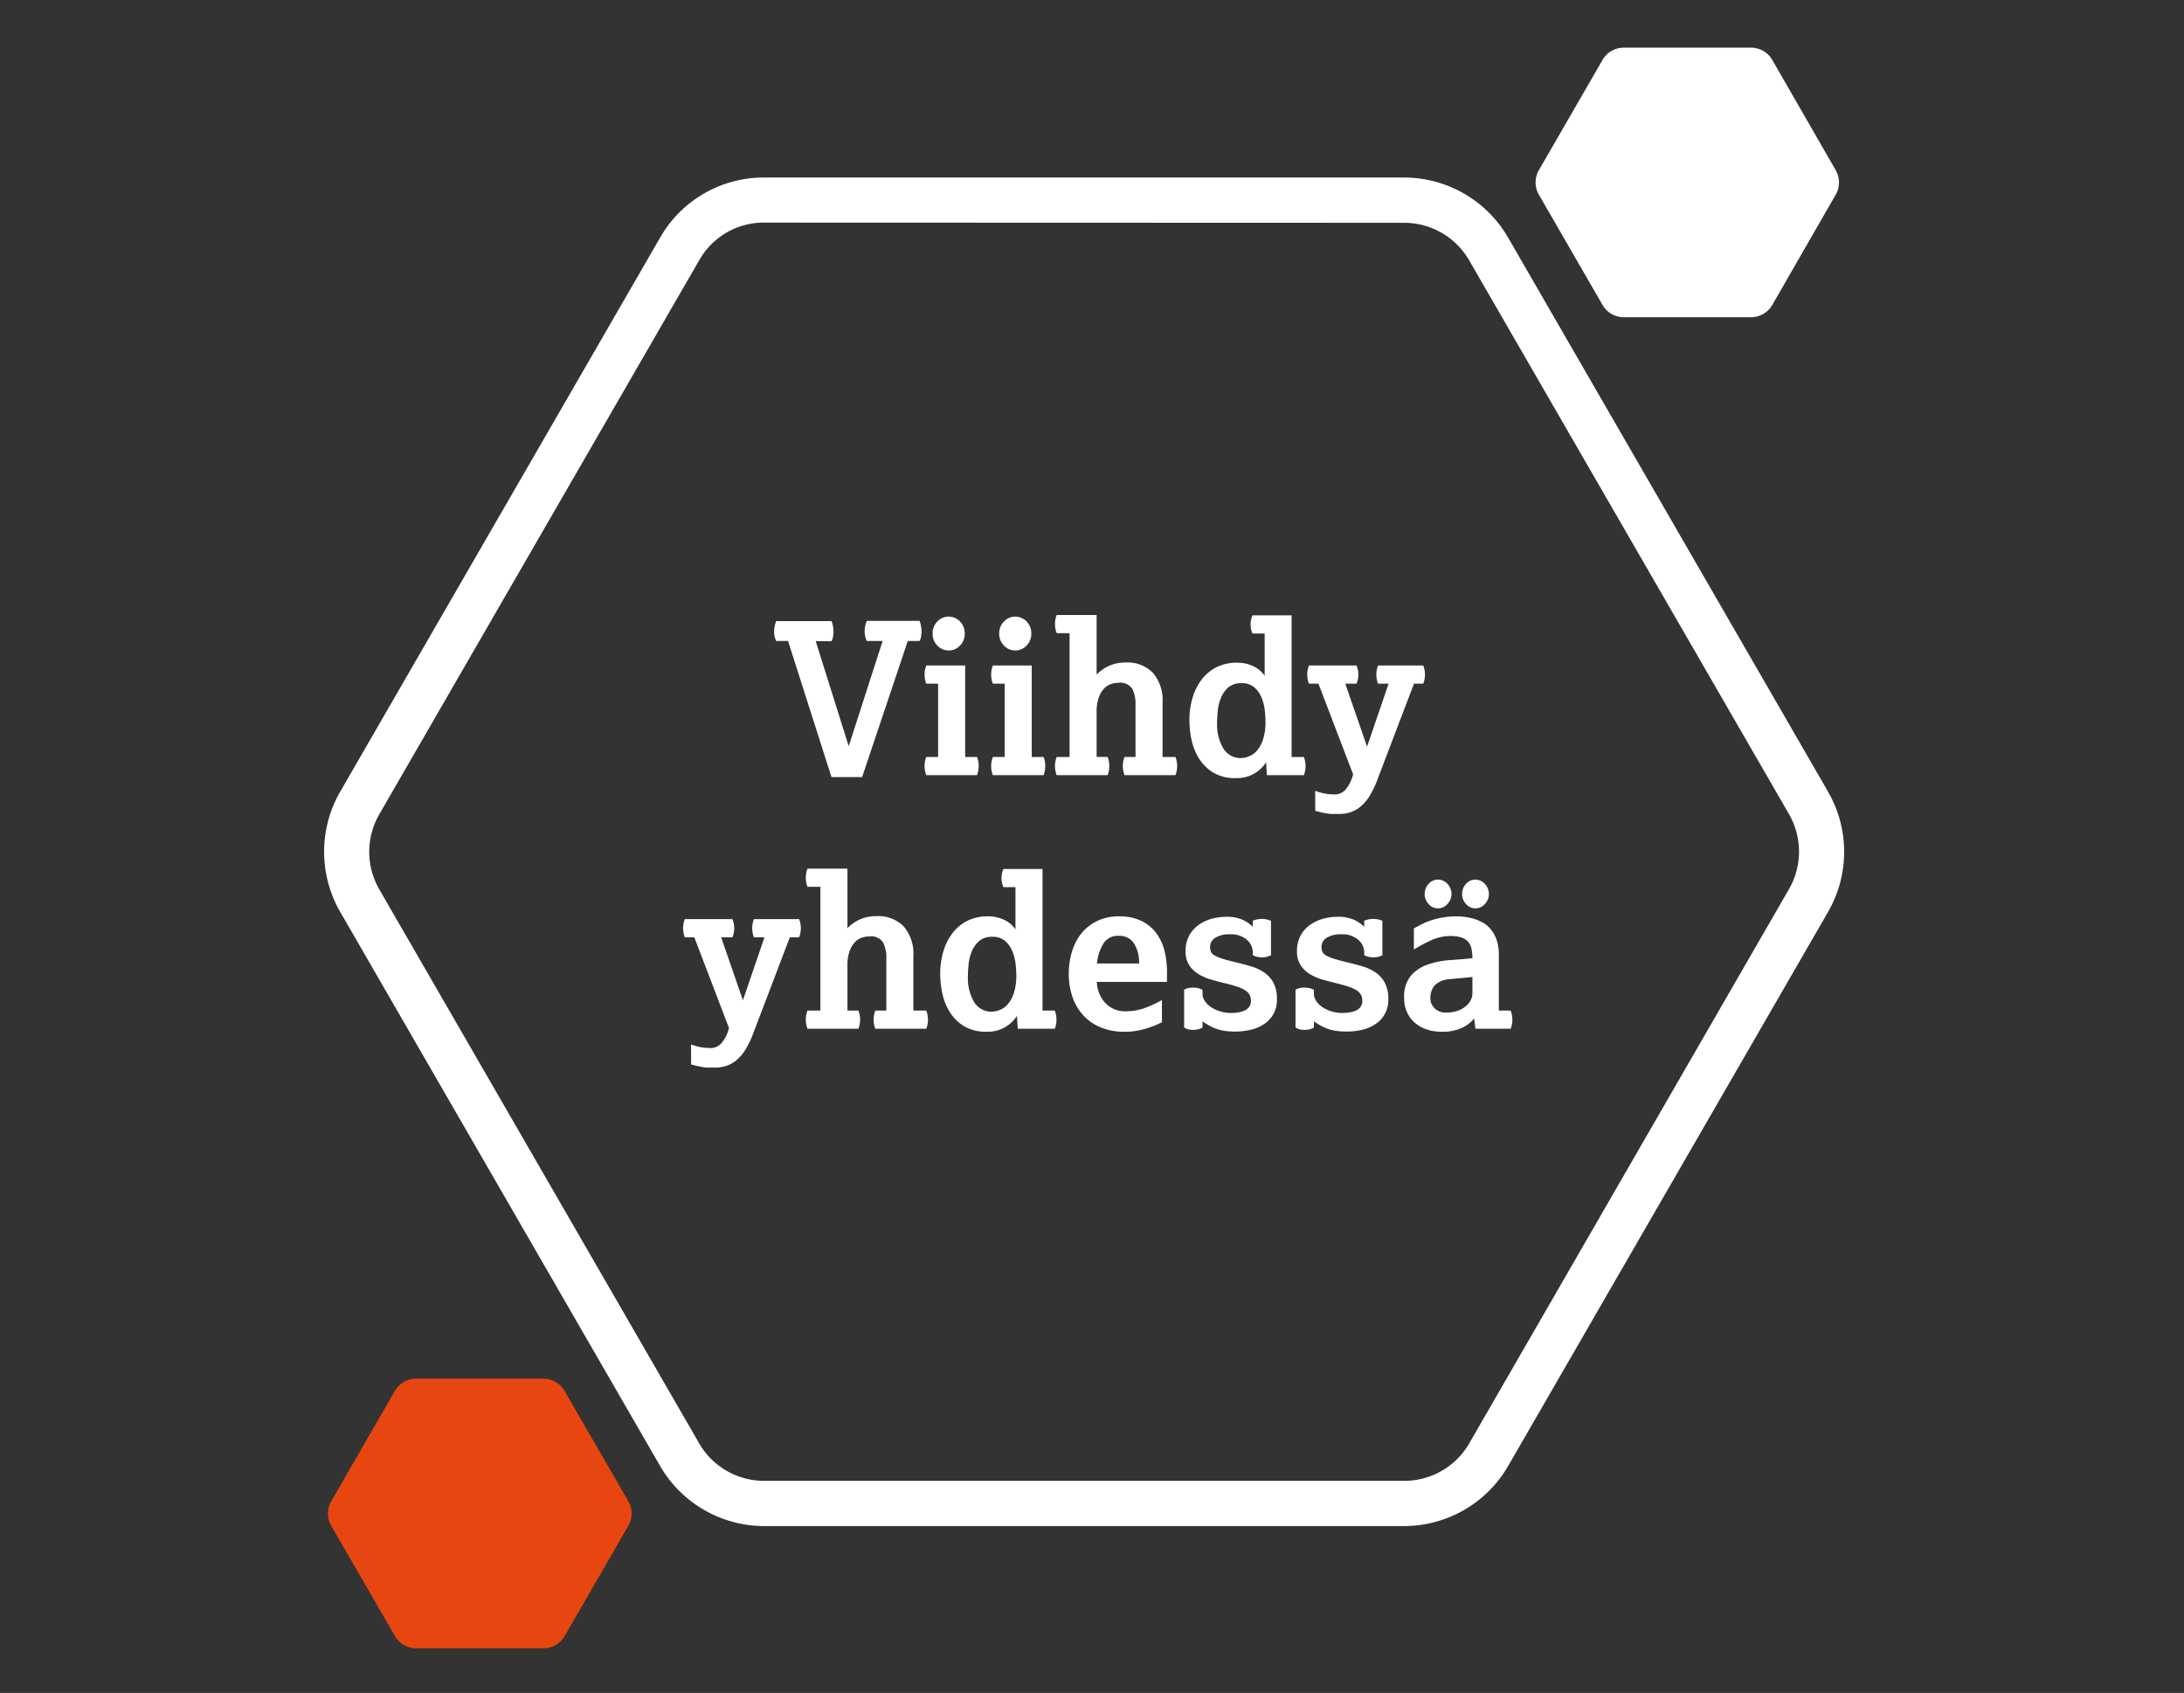 <?xml version="1.0" encoding="UTF-8"?> <svg xmlns="http://www.w3.org/2000/svg" viewBox="0 0 413.33 320.4"><rect x="0" y="0" width="413.33" height="320.4" fill="#333333" stroke="none"/><g transform="translate(-215.96 -136.74)"><path d="m365.1 258.05h-2.24a3.19 3.19 0 0 1 -.3-.84 4.24 4.24 0 0 1 -.1-.92 5.52 5.52 0 0 1 .4-2h10.48a6 6 0 0 1 .36 2 5.92 5.92 0 0 1 -.08.92 3 3 0 0 1 -.28.88h-3l6.24 19.88 6.42-19.92h-3a3.79 3.79 0 0 1 -.3-.88 4.24 4.24 0 0 1 -.1-.92 5 5 0 0 1 .4-2h10a6 6 0 0 1 .36 2 5.92 5.92 0 0 1 -.08.92 3 3 0 0 1 -.28.88h-2.24l-8.64 25.76h-5.8z" fill="#fff"></path><path d="m393.5 280v-13.87h-2.24a4.78 4.78 0 0 1 0-3.44h7.36v17.31h2.24a4.78 4.78 0 0 1 0 3.44h-9.6a4.78 4.78 0 0 1 0-3.44zm2-20.16a2.86 2.86 0 0 1 -2.14-.92 3.12 3.12 0 0 1 -.9-2.28 3.15 3.15 0 0 1 .9-2.28 2.95 2.95 0 0 1 4.28 0 3.15 3.15 0 0 1 .9 2.28 3.12 3.12 0 0 1 -.9 2.28 2.86 2.86 0 0 1 -2.1.93z" fill="#fff"></path><path d="m406.1 280v-13.87h-2.24a4.78 4.78 0 0 1 0-3.44h7.36v17.31h2.24a4.78 4.78 0 0 1 0 3.44h-9.6a4.78 4.78 0 0 1 0-3.44zm2-20.16a2.86 2.86 0 0 1 -2.14-.92 3.12 3.12 0 0 1 -.9-2.28 3.15 3.15 0 0 1 .9-2.28 2.95 2.95 0 0 1 4.28 0 3.15 3.15 0 0 1 .9 2.28 3.12 3.12 0 0 1 -.9 2.28 2.86 2.86 0 0 1 -2.1.93z" fill="#fff"></path><path d="m418.38 280v-23.43h-2.44a4.78 4.78 0 0 1 0-3.44h7.56v11.28a7.55 7.55 0 0 1 2.22-1.6 7.44 7.44 0 0 1 3.3-.68 6.67 6.67 0 0 1 5.18 2 8 8 0 0 1 1.78 5.6v10.27h2.44a4.78 4.78 0 0 1 0 3.44h-9.64a4.78 4.78 0 0 1 0-3.44h2.08v-9.8a6.29 6.29 0 0 0 -.64-3.14 2.72 2.72 0 0 0 -2.56-1.1 4.6 4.6 0 0 0 -1.42.24 3.31 3.31 0 0 0 -1.34.86 4.93 4.93 0 0 0 -1 1.7 8.14 8.14 0 0 0 -.4 2.8v8.44h2.08a4.78 4.78 0 0 1 0 3.44h-9.64a4.78 4.78 0 0 1 0-3.44z" fill="#fff"></path><path d="m455.58 281a6.49 6.49 0 0 1 -5.68 3 8 8 0 0 1 -4.26-1 8.28 8.28 0 0 1 -2.72-2.64 10.65 10.65 0 0 1 -1.44-3.54 17.79 17.79 0 0 1 -.42-3.78 14.62 14.62 0 0 1 .6-4.26 10.72 10.72 0 0 1 1.74-3.46 8.14 8.14 0 0 1 2.82-2.32 8.47 8.47 0 0 1 3.84-.84 7.12 7.12 0 0 1 3.08.66 5.18 5.18 0 0 1 2.16 1.82v-8h-2.3a4.29 4.29 0 0 1 0-3.44h7.4v26.8h2.32a4.78 4.78 0 0 1 0 3.44h-7zm-4.72-.8a4.07 4.07 0 0 0 1.38-.28 3.82 3.82 0 0 0 1.5-1 6 6 0 0 0 1.22-2.14 10.64 10.64 0 0 0 .5-3.54 19.86 19.86 0 0 0 -.14-2.1 8.81 8.81 0 0 0 -.6-2.36 5.21 5.21 0 0 0 -1.36-1.94 3.53 3.53 0 0 0 -2.42-.8 3.72 3.72 0 0 0 -2.52.8 5.3 5.3 0 0 0 -1.4 2 8.52 8.52 0 0 0 -.6 2.46c-.08.87-.12 1.62-.12 2.26a8.84 8.84 0 0 0 1.2 4.86 3.79 3.79 0 0 0 3.36 1.79z" fill="#fff"></path><path d="m464.86 286.41a11 11 0 0 0 2.32.6c.53.05 1 .08 1.4.08a2.72 2.72 0 0 0 2-.88 7.11 7.11 0 0 0 1.46-2.92l-6.56-17.16h-1.8a4.78 4.78 0 0 1 0-3.44h9a4.29 4.29 0 0 1 0 3.44h-2.12l4.12 11.92 4.08-11.92h-2a4.78 4.78 0 0 1 0-3.44h8.56a4.78 4.78 0 0 1 0 3.44h-1.76l-6.92 18.16a17.53 17.53 0 0 1 -1.46 3.06 8.47 8.47 0 0 1 -1.68 2 5.82 5.82 0 0 1 -1.92 1.1 6.89 6.89 0 0 1 -2.22.34c-.51 0-.95 0-1.34 0s-.75-.07-1.08-.12-.67-.12-1-.2-.69-.17-1.06-.28z" fill="#fff"></path><path d="m346.74 334.41a11.11 11.11 0 0 0 2.32.6c.54.05 1 .08 1.4.08a2.71 2.71 0 0 0 2-.88 7 7 0 0 0 1.46-2.92l-6.56-17.16h-1.8a4.78 4.78 0 0 1 0-3.44h9a4.29 4.29 0 0 1 0 3.44h-2.12l4.12 11.92 4.08-11.92h-2a4.78 4.78 0 0 1 0-3.44h8.56a4.78 4.78 0 0 1 0 3.44h-1.76l-6.92 18.16a17.53 17.53 0 0 1 -1.46 3.06 8.27 8.27 0 0 1 -1.68 2 5.82 5.82 0 0 1 -1.92 1.1 6.89 6.89 0 0 1 -2.22.34c-.5 0-1 0-1.34 0s-.74-.06-1.08-.12-.66-.12-1-.2l-1.06-.28z" fill="#fff"></path><path d="m371.22 328v-23.43h-2.44a4.78 4.78 0 0 1 0-3.44h7.56v11.28a7.55 7.55 0 0 1 2.22-1.6 7.44 7.44 0 0 1 3.3-.68 6.67 6.67 0 0 1 5.18 2 8 8 0 0 1 1.78 5.6v10.27h2.44a4.78 4.78 0 0 1 0 3.44h-9.64a4.78 4.78 0 0 1 0-3.44h2.08v-9.8a6.27 6.27 0 0 0 -.64-3.14 2.72 2.72 0 0 0 -2.56-1.1 4.6 4.6 0 0 0 -1.42.24 3.31 3.31 0 0 0 -1.34.86 4.93 4.93 0 0 0 -1 1.7 8.14 8.14 0 0 0 -.4 2.8v8.44h2.08a4.78 4.78 0 0 1 0 3.44h-9.64a4.78 4.78 0 0 1 0-3.44z" fill="#fff"></path><path d="m408.42 329a6.49 6.49 0 0 1 -5.68 3 8.07 8.07 0 0 1 -4.26-1 8.28 8.28 0 0 1 -2.72-2.64 10.65 10.65 0 0 1 -1.44-3.54 17.79 17.79 0 0 1 -.42-3.78 14.62 14.62 0 0 1 .6-4.26 10.72 10.72 0 0 1 1.74-3.46 8 8 0 0 1 2.82-2.32 8.47 8.47 0 0 1 3.84-.84 7.12 7.12 0 0 1 3.08.66 5.12 5.12 0 0 1 2.16 1.82v-8h-2.28a4.29 4.29 0 0 1 0-3.44h7.4v26.8h2.32a4.78 4.78 0 0 1 0 3.44h-7zm-4.72-.8a4.07 4.07 0 0 0 1.38-.28 3.82 3.82 0 0 0 1.5-1 6.09 6.09 0 0 0 1.22-2.14 10.64 10.64 0 0 0 .5-3.54 19.69 19.69 0 0 0 -.14-2.1 8.81 8.81 0 0 0 -.6-2.36 5.21 5.21 0 0 0 -1.36-1.94 3.53 3.53 0 0 0 -2.42-.8 3.73 3.73 0 0 0 -2.52.8 5.3 5.3 0 0 0 -1.4 2 8.44 8.44 0 0 0 -.6 2.46c-.08.87-.12 1.62-.12 2.26a8.84 8.84 0 0 0 1.2 4.86 3.79 3.79 0 0 0 3.36 1.79z" fill="#fff"></path><path d="m435.86 330.21a18.05 18.05 0 0 1 -3.18 1.24 13.16 13.16 0 0 1 -3.78.56 11.55 11.55 0 0 1 -4.88-.94 9.14 9.14 0 0 1 -3.32-2.48 10 10 0 0 1 -1.88-3.5 13.68 13.68 0 0 1 -.6-4 15 15 0 0 1 .54-4 10.46 10.46 0 0 1 1.7-3.5 8.75 8.75 0 0 1 3-2.48 9.22 9.22 0 0 1 4.28-.94 9.34 9.34 0 0 1 4.4.94 7.84 7.84 0 0 1 2.8 2.44 9.59 9.59 0 0 1 1.46 3.38 17 17 0 0 1 .42 3.72v1.92h-13.28a6.34 6.34 0 0 0 .46 2.18 5.91 5.91 0 0 0 1.1 1.76 5 5 0 0 0 1.64 1.18 4.94 4.94 0 0 0 2.12.44 10.87 10.87 0 0 0 3.54-.54 21.28 21.28 0 0 0 3.46-1.58zm-4.32-11.12a6.84 6.84 0 0 0 -1-3.86 3.32 3.32 0 0 0 -2.9-1.38 3.2 3.2 0 0 0 -2.84 1.44 8.69 8.69 0 0 0 -1.24 3.8z" fill="#fff"></path><path d="m440.06 324.05a3.42 3.42 0 0 1 1.72-.4 4.77 4.77 0 0 1 .9.1 2.92 2.92 0 0 1 .86.34v.72a2.48 2.48 0 0 0 .44 1.38 4.21 4.21 0 0 0 1.18 1.16 6.2 6.2 0 0 0 1.72.8 7 7 0 0 0 2.06.3 8.23 8.23 0 0 0 1.44-.12 4.57 4.57 0 0 0 1.2-.38 2.09 2.09 0 0 0 .82-.7 1.86 1.86 0 0 0 .3-1.08 2.51 2.51 0 0 0 -.22-1.1 2.36 2.36 0 0 0 -.76-.84 6.57 6.57 0 0 0 -1.52-.72c-.65-.22-1.47-.46-2.46-.7-.77-.19-1.59-.4-2.44-.64a10.2 10.2 0 0 1 -2.4-1 5.66 5.66 0 0 1 -1.84-1.7 4.68 4.68 0 0 1 -.72-2.72 6 6 0 0 1 .74-3.06 6.13 6.13 0 0 1 1.86-2 8 8 0 0 1 2.46-1.1 10.77 10.77 0 0 1 2.58-.34 7.4 7.4 0 0 1 3.18.58 7.1 7.1 0 0 1 1.9 1.3v-1.16c.32-.1.61-.18.88-.24a4.6 4.6 0 0 1 .84-.08 4.32 4.32 0 0 1 1.72.36v6.52a3.75 3.75 0 0 1 -1.72.4 4.28 4.28 0 0 1 -1.72-.4v-.56a3.18 3.18 0 0 0 -1.16-2.4 4.5 4.5 0 0 0 -3.12-1 4.92 4.92 0 0 0 -2.86.68 2 2 0 0 0 -.94 1.72 2.23 2.23 0 0 0 .16.9 1.61 1.61 0 0 0 .7.7 7.15 7.15 0 0 0 1.56.64c.68.22 1.59.46 2.74.72.88.22 1.77.45 2.66.72a8.84 8.84 0 0 1 2.42 1.14 5.61 5.61 0 0 1 1.74 1.94 6.45 6.45 0 0 1 .66 3.12 5.36 5.36 0 0 1 -2.42 4.7 7.54 7.54 0 0 1 -2.52 1.08 12.6 12.6 0 0 1 -3 .34 13.14 13.14 0 0 1 -2-.14 8.11 8.11 0 0 1 -1.58-.4 7.84 7.84 0 0 1 -1.34-.62c-.41-.24-.82-.49-1.22-.76v1.16a2.67 2.67 0 0 1 -.86.34 4.07 4.07 0 0 1 -.9.1 3.93 3.93 0 0 1 -.92-.1 1.91 1.91 0 0 1 -.8-.38z" fill="#fff"></path><path d="m461.14 324.05a3.42 3.42 0 0 1 1.72-.4 4.77 4.77 0 0 1 .9.1 2.92 2.92 0 0 1 .86.34v.72a2.48 2.48 0 0 0 .44 1.38 4.21 4.21 0 0 0 1.18 1.16 6.2 6.2 0 0 0 1.72.8 7 7 0 0 0 2.06.3 8.23 8.23 0 0 0 1.44-.12 4.57 4.57 0 0 0 1.2-.38 2.09 2.09 0 0 0 .82-.7 1.86 1.86 0 0 0 .3-1.08 2.51 2.51 0 0 0 -.22-1.1 2.36 2.36 0 0 0 -.76-.84 6.57 6.57 0 0 0 -1.52-.72c-.65-.22-1.47-.46-2.46-.7-.77-.19-1.59-.4-2.44-.64a10.2 10.2 0 0 1 -2.4-1 5.66 5.66 0 0 1 -1.84-1.7 4.68 4.68 0 0 1 -.72-2.72 6 6 0 0 1 .74-3.06 6.13 6.13 0 0 1 1.86-2 8 8 0 0 1 2.46-1.1 10.77 10.77 0 0 1 2.58-.34 7.4 7.4 0 0 1 3.18.58 7.1 7.1 0 0 1 1.9 1.3v-1.16c.32-.1.61-.18.88-.24a4.6 4.6 0 0 1 .84-.08 4.32 4.32 0 0 1 1.72.36v6.52a3.75 3.75 0 0 1 -1.72.4 4.28 4.28 0 0 1 -1.72-.4v-.56a3.18 3.18 0 0 0 -1.16-2.4 4.5 4.5 0 0 0 -3.12-1 4.92 4.92 0 0 0 -2.86.68 2 2 0 0 0 -.94 1.72 2.23 2.23 0 0 0 .16.9 1.61 1.61 0 0 0 .7.7 7.15 7.15 0 0 0 1.56.64c.68.22 1.59.46 2.74.72.88.22 1.77.45 2.66.72a8.84 8.84 0 0 1 2.42 1.14 5.61 5.61 0 0 1 1.74 1.94 6.45 6.45 0 0 1 .66 3.12 5.36 5.36 0 0 1 -2.42 4.7 7.54 7.54 0 0 1 -2.52 1.08 12.6 12.6 0 0 1 -3 .34 13.14 13.14 0 0 1 -2-.14 8.11 8.11 0 0 1 -1.58-.4 7.84 7.84 0 0 1 -1.34-.62c-.41-.24-.82-.49-1.22-.76v1.16a2.67 2.67 0 0 1 -.86.34 4.07 4.07 0 0 1 -.9.1 3.93 3.93 0 0 1 -.92-.1 1.91 1.91 0 0 1 -.8-.38z" fill="#fff"></path><path d="m494.94 329.49a6.26 6.26 0 0 1 -2.44 1.84 8.86 8.86 0 0 1 -3.68.68 9 9 0 0 1 -2.78-.42 6.44 6.44 0 0 1 -2.26-1.24 5.91 5.91 0 0 1 -1.52-2 6.35 6.35 0 0 1 -.56-2.74 6.2 6.2 0 0 1 1.26-4.2 7.5 7.5 0 0 1 3.18-2.12 16.06 16.06 0 0 1 4.18-.84c1.51-.1 2.94-.22 4.3-.36a8.31 8.31 0 0 0 -.18-1.8 2.92 2.92 0 0 0 -.64-1.32 3 3 0 0 0 -1.26-.8 6.43 6.43 0 0 0 -2-.28 8.69 8.69 0 0 0 -3.48.7 27.69 27.69 0 0 0 -3.52 1.86v-4l1.32-.72a14.45 14.45 0 0 1 1.74-.74 16.92 16.92 0 0 1 2.22-.58 14.34 14.34 0 0 1 2.72-.24c.4 0 .88 0 1.44.08a11 11 0 0 1 1.72.32 8.52 8.52 0 0 1 1.78.72 5.4 5.4 0 0 1 1.58 1.28 6.6 6.6 0 0 1 1.12 2 8.47 8.47 0 0 1 .44 2.88v10.55h2.24a4.78 4.78 0 0 1 0 3.44h-6.68zm-6.84-20.84a2.3 2.3 0 0 1 -1.78-.82 2.81 2.81 0 0 1 0-3.8 2.34 2.34 0 0 1 1.78-.82 2.41 2.41 0 0 1 1.8.82 2.76 2.76 0 0 1 0 3.8 2.37 2.37 0 0 1 -1.8.82zm6.52 13-4.24.4a4.41 4.41 0 0 0 -2.86 1.14 3.58 3.58 0 0 0 -.86 2.5 2.62 2.62 0 0 0 .78 1.86 3 3 0 0 0 2.3.82 6.25 6.25 0 0 0 1.84-.26 4.73 4.73 0 0 0 1.56-.76 3.91 3.91 0 0 0 1.08-1.18 2.9 2.9 0 0 0 .4-1.52zm.56-13a2.3 2.3 0 0 1 -1.78-.82 2.81 2.81 0 0 1 0-3.8 2.34 2.34 0 0 1 1.78-.82 2.41 2.41 0 0 1 1.8.82 2.76 2.76 0 0 1 0 3.8 2.37 2.37 0 0 1 -1.8.82z" fill="#fff"></path><path d="m481.7 425.56h-121.13a22.79 22.79 0 0 1 -19.67-11.35l-60.57-104.91a22.79 22.79 0 0 1 0-22.71l60.63-105a22.56 22.56 0 0 1 19.48-11.25h121.26a22.76 22.76 0 0 1 19.67 11.36l60.57 104.9a22.79 22.79 0 0 1 0 22.71l-60.57 104.9a22.77 22.77 0 0 1 -19.67 11.35zm-121.26-246.69a14 14 0 0 0 -12.08 7l-60.63 105a14.22 14.22 0 0 0 0 14.17l60.57 104.9a14.19 14.19 0 0 0 12.27 7.06h121.13a14.19 14.19 0 0 0 12.3-7.06l60.54-104.94a14.22 14.22 0 0 0 0-14.17l-60.54-104.83a14.2 14.2 0 0 0 -12.27-7.09z" fill="#fff"></path><path d="m505.26 172.5 66.58 115.31a20.27 20.27 0 0 1 0 20.27l-66.58 115.31a20.27 20.27 0 0 1 -17.55 10.14h-133.15a20.27 20.27 0 0 1 -17.56-10.14l-66.57-115.31a20.27 20.27 0 0 1 0-20.27l66.65-115.43a20 20 0 0 1 17.34-10h133.29a20.27 20.27 0 0 1 17.55 10.12z" fill="none"></path><path d="m551.37 148.08 12 20.86a4.65 4.65 0 0 1 0 4.65l-12 20.87a4.67 4.67 0 0 1 -4 2.32h-24.12a4.65 4.65 0 0 1 -4-2.32l-12.05-20.87a4.65 4.65 0 0 1 0-4.65l12.05-20.86a4.63 4.63 0 0 1 4-2.32h24.09a4.65 4.65 0 0 1 4.03 2.32z" fill="#fff"></path><path d="m557.05 139.88 16.3 28.24a6.31 6.31 0 0 1 0 6.29l-16.3 28.24a6.3 6.3 0 0 1 -5.45 3.15h-32.6a6.27 6.27 0 0 1 -5.44-3.15l-16.31-28.24a6.31 6.31 0 0 1 0-6.29l16.31-28.24a6.28 6.28 0 0 1 5.44-3.14h32.6a6.31 6.31 0 0 1 5.45 3.14z" fill="none"></path><path d="m322.82 400 12.05 20.86a4.65 4.65 0 0 1 0 4.65l-12.05 20.86a4.64 4.64 0 0 1 -4 2.33h-24.12a4.64 4.64 0 0 1 -4-2.33l-12.05-20.86a4.65 4.65 0 0 1 0-4.65l12.03-20.86a4.64 4.64 0 0 1 4-2.33h24.1a4.64 4.64 0 0 1 4.04 2.33z" fill="#e84610"></path><path d="m328.16 392.28 16 27.79a6.17 6.17 0 0 1 0 6.19l-16 27.79a6.2 6.2 0 0 1 -5.36 3.09h-32.09a6.19 6.19 0 0 1 -5.36-3.09l-16.05-27.79a6.22 6.22 0 0 1 0-6.19l16.05-27.79a6.18 6.18 0 0 1 5.36-3.1h32.09a6.19 6.19 0 0 1 5.36 3.1z" fill="none"></path></g><path d="m0 .07h413.33v320.13h-413.33z" fill="none"></path></svg> 